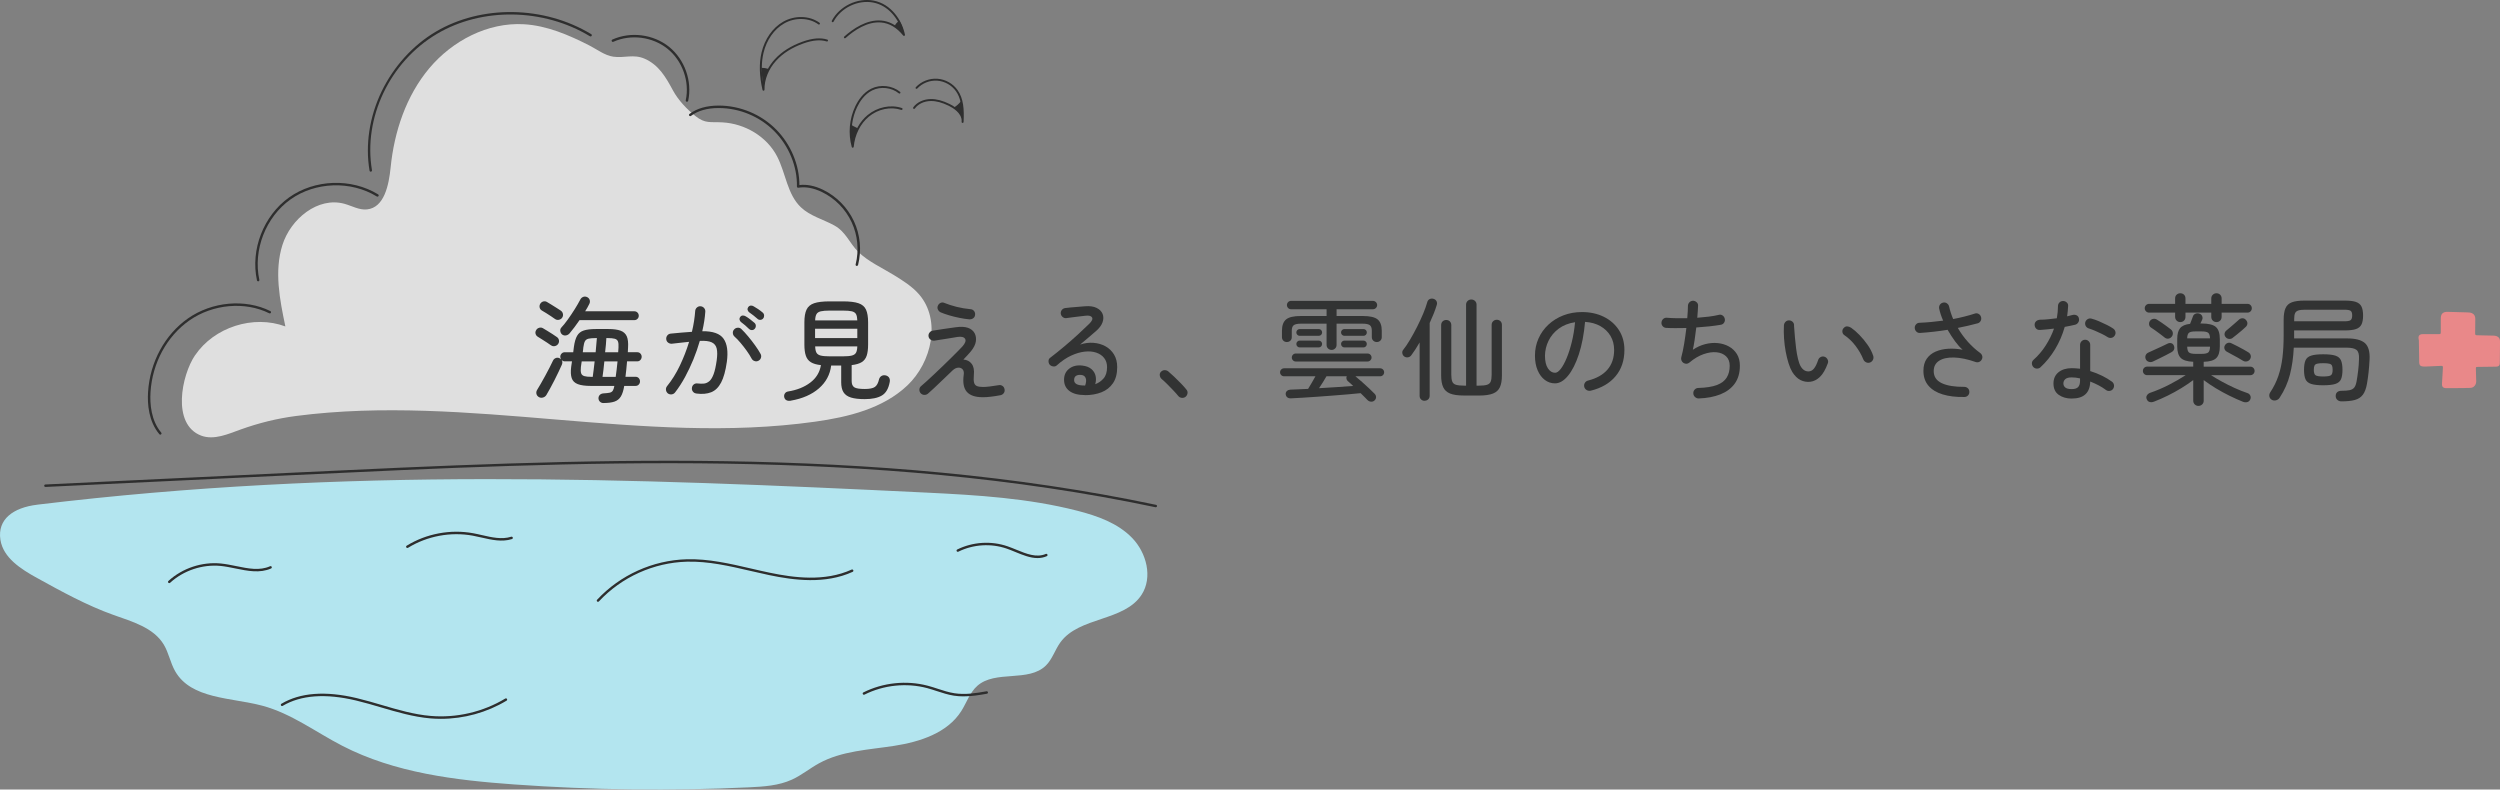 <?xml version="1.0" encoding="UTF-8"?>
<svg id="_レイヤー_2" data-name="レイヤー_2" xmlns="http://www.w3.org/2000/svg" viewBox="0 0 849.84 268.38">
  <rect x="0" y="0" width="849.84" height="268.38" fill="#808080" stroke="none"/>
  <defs>
    <style>
      .cls-1 {
        fill: #e98889;
      }

      .cls-2 {
        fill: #323333;
      }

      .cls-3 {
        fill: #fff;
        opacity: .75;
      }

      .cls-4 {
        fill: #b3e5ef;
      }

      .cls-5 {
        fill: #2e2e2e;
      }
    </style>
  </defs>
  <g id="_レイヤー_1-2" data-name="レイヤー_1">
    <g>
      <path class="cls-3" d="M66.3,120.8c6.48-9.6,19.85-13.88,30.71-9.83-1.92-9.14-3.82-18.76-1.01-27.67,2.81-8.91,12.09-16.51,21.09-14.02,2.55.71,5.01,2.17,7.64,1.91,5.93-.58,7.46-8.34,8.06-14.27,1.22-12.19,5.27-24.34,13.14-33.72,7.88-9.38,19.89-15.65,32.12-14.96,7.91.45,15.29,3.66,22.26,7.2,2.57,1.31,5.26,3.41,8.16,3.83,3.77.55,6.89-.98,10.71.71,4.8,2.12,7.19,6.33,9.56,10.72,1.8,3.34,4.74,6.44,7.71,8.79,3.29,2.61,5.03,1.88,9.14,2.11,7.61.42,15.09,4.77,18.61,11.64,2.92,5.69,3.42,12.83,8.06,17.23,3.13,2.97,7.54,4.08,11.32,6.15,3.99,2.19,5.14,6,8.17,8.99,3.34,3.3,8.24,5.5,12.2,7.95,3.08,1.91,6.21,3.86,8.56,6.61,7.42,8.71,4.25,22.96-4.05,30.84-8.3,7.88-20.09,10.75-31.42,12.34-58.34,8.2-117.92-9.54-176.34-1.95-6.6.86-12.73,2.39-18.98,4.63-4.04,1.45-8.97,3.71-13.33,2.06-10.11-3.84-6.68-20.52-2.09-27.32Z"/>
      <g>
        <g>
          <g>
            <path class="cls-4" d="M12.65,171.56c105.58-12.75,200.51-9.05,302.39-4.1,17.19.84,34.5,1.88,51.18,6.16,6.81,1.75,13.77,4.2,18.65,9.26,4.89,5.06,7.03,13.37,3.21,19.28-5.91,9.15-21.25,7.4-27.63,16.22-1.81,2.5-2.7,5.65-4.88,7.82-5.9,5.87-17.2,1.44-23.4,6.99-2.51,2.25-3.57,5.65-5.37,8.5-4.72,7.47-14.05,10.49-22.78,11.84-8.73,1.36-17.92,1.7-25.65,5.97-3.13,1.72-5.92,4.04-9.16,5.52-4.51,2.06-9.6,2.38-14.55,2.62-26.61,1.26-53.3.93-79.88-.98-20.05-1.44-40.56-3.92-58.43-13.14-9.04-4.66-17.37-11.02-27.2-13.63-10.62-2.82-24.17-2.19-29.61-11.72-1.63-2.85-2.17-6.22-3.86-9.04-3.48-5.79-10.72-7.81-17.08-10.08-9.08-3.24-17.56-7.92-26-12.57-5.46-3.01-11.51-6.84-12.46-12.99-1.07-6.96,4.34-10.94,12.52-11.92Z"/>
            <g>
              <g>
                <path class="cls-5" d="M54.49,147.75c-.12,0-.24-.05-.32-.15-3.64-4.33-4.1-10.2-3.84-14.35.64-10.17,5.71-19.51,13.57-25.01,8.21-5.74,19.46-6.74,28-2.49.21.1.29.35.19.56-.1.21-.35.29-.56.19-8.27-4.11-19.18-3.14-27.15,2.43-7.65,5.35-12.59,14.46-13.21,24.37-.25,4,.18,9.63,3.64,13.76.15.18.13.44-.05.59-.08.07-.17.1-.27.1Z"/>
                <path class="cls-5" d="M87.76,95.64c-.19,0-.37-.13-.41-.33-2.26-10.43,2.24-22.03,10.94-28.21,8.7-6.18,21.14-6.6,30.24-1.03.2.12.26.38.14.58-.12.2-.38.26-.58.14-8.83-5.41-20.88-5-29.32.99-8.44,5.99-12.8,17.24-10.61,27.35.05.23-.09.45-.32.5-.03,0-.06,0-.09,0Z"/>
                <path class="cls-5" d="M126.03,58.36c-.2,0-.38-.14-.41-.35-1.49-8.78-.03-18.34,4.1-26.92,4.09-8.48,10.61-15.69,18.38-20.29,15.58-9.23,36.83-8.9,52.88.81.2.12.26.38.14.58-.12.2-.38.26-.58.14-15.79-9.56-36.69-9.89-52.01-.81-16.03,9.49-25.11,28.56-22.08,46.35.04.23-.11.44-.34.48-.02,0-.05,0-.07,0Z"/>
                <path class="cls-5" d="M233.52,34.58s-.06,0-.09,0c-.23-.05-.37-.27-.32-.5,1.37-6.37-1.12-13.41-6.2-17.5-5.07-4.09-12.47-5.05-18.41-2.37-.21.1-.46,0-.55-.21-.1-.21,0-.46.21-.55,6.22-2.81,13.97-1.81,19.29,2.48,5.31,4.29,7.92,11.65,6.49,18.33-.04.2-.22.33-.41.33Z"/>
                <path class="cls-5" d="M291.26,90.41s-.07,0-.1-.01c-.22-.06-.36-.28-.3-.51,1.2-4.78.72-9.88-1.36-14.35-2.08-4.47-5.67-8.12-10.11-10.27-2.83-1.37-5.6-1.87-7.99-1.45-.12.02-.25-.01-.35-.09-.1-.08-.15-.2-.15-.33.15-6.76-2.71-13.77-7.64-18.76-4.97-5.03-11.87-7.91-18.94-7.91h-.06c-3.87,0-7.03.91-9.37,2.67-.19.14-.45.1-.59-.08-.14-.19-.1-.45.08-.59,2.5-1.87,5.82-2.83,9.88-2.84h.06c7.29,0,14.41,2.97,19.54,8.15,4.97,5.02,7.9,12.04,7.89,18.87,2.45-.31,5.2.23,8.01,1.59,4.61,2.24,8.34,6.03,10.51,10.67,2.17,4.64,2.67,9.94,1.42,14.91-.05.19-.22.32-.41.32Z"/>
              </g>
              <g>
                <path class="cls-5" d="M392.89,172.43s-.06,0-.09,0c-96.31-20.31-196.02-15.55-292.45-10.95l-84.88,4.05c-.25.01-.43-.17-.44-.4-.01-.23.17-.43.4-.44l84.88-4.05c96.48-4.6,196.25-9.37,292.67,10.97.23.05.37.27.32.5-.04.2-.22.33-.41.33Z"/>
                <path class="cls-5" d="M138.47,186.28c-.14,0-.28-.07-.36-.2-.12-.2-.06-.46.14-.58,6.66-4.1,14.89-5.65,22.57-4.24,1.01.18,2.04.42,3.04.65,3.32.76,6.75,1.55,9.92.54.22-.07.46.05.53.27.07.22-.05.46-.27.53-3.39,1.08-6.93.26-10.36-.52-.99-.23-2.01-.46-3-.64-7.49-1.37-15.5.14-21.98,4.13-.07.04-.14.06-.22.06Z"/>
                <path class="cls-5" d="M57.53,198.22c-.11,0-.23-.05-.31-.14-.16-.17-.14-.44.03-.59,4.75-4.35,11.41-6.57,17.82-5.94,1.72.17,3.49.53,5.2.88,4.1.84,7.98,1.64,11.54.05.21-.1.46,0,.55.21.09.21,0,.46-.21.55-3.81,1.7-8,.84-12.05.01-1.69-.35-3.43-.7-5.11-.87-6.18-.6-12.6,1.54-17.17,5.73-.08.07-.18.11-.28.11Z"/>
                <path class="cls-5" d="M203.28,204.58c-.1,0-.2-.04-.29-.11-.17-.16-.18-.42-.02-.59,7.85-8.43,18.97-13.45,30.49-13.77,7.37-.2,14.71,1.5,21.79,3.14,2.11.49,4.29,1,6.44,1.44,8.15,1.7,18.67,3.11,27.81-1.07.21-.1.46,0,.56.21.1.21,0,.46-.21.56-9.35,4.28-20.05,2.85-28.33,1.12-2.15-.45-4.34-.96-6.45-1.45-7.03-1.63-14.31-3.32-21.58-3.12-11.3.31-22.19,5.23-29.9,13.5-.08.09-.19.13-.31.13Z"/>
                <path class="cls-5" d="M352.7,189.71c-2.51,0-5.06-1.05-7.55-2.07-.97-.4-1.96-.81-2.92-1.14-5.37-1.85-11.37-1.47-16.46,1.04-.21.1-.46.02-.56-.19-.1-.21-.02-.46.19-.56,5.29-2.6,11.53-3,17.11-1.08.98.34,1.99.75,2.97,1.15,3.38,1.39,6.88,2.82,10.03,1.44.21-.09.46,0,.55.22.09.21,0,.46-.22.55-1.03.45-2.08.64-3.14.64Z"/>
                <path class="cls-5" d="M149.9,244.36c-1.19,0-2.39-.05-3.58-.15-5.75-.49-11.38-2.15-16.82-3.75-2.77-.81-5.63-1.66-8.46-2.33-10.37-2.47-18.76-1.86-24.95,1.82-.2.12-.46.05-.57-.15-.12-.2-.05-.46.15-.57,6.38-3.8,14.99-4.44,25.57-1.92,2.86.68,5.73,1.53,8.5,2.34,5.4,1.59,10.98,3.24,16.65,3.72,8.8.75,17.81-1.35,25.37-5.91.2-.12.46-.06.58.14.12.2.06.46-.14.58-6.69,4.03-14.49,6.18-22.3,6.18Z"/>
                <path class="cls-5" d="M327.5,236.72c-1.07,0-2.13-.07-3.18-.23-2-.3-3.94-.94-5.81-1.55-1.1-.36-2.23-.73-3.35-1.03-7.04-1.86-14.8-1.05-21.3,2.22-.21.1-.46.02-.56-.19-.1-.21-.02-.46.19-.56,6.68-3.36,14.66-4.19,21.89-2.28,1.15.3,2.29.68,3.4,1.04,1.84.6,3.75,1.23,5.68,1.52,3.59.55,7.2,0,10.89-.67.23-.04.45.11.49.34.04.23-.11.45-.34.49-2.59.47-5.29.9-7.98.9Z"/>
              </g>
            </g>
          </g>
          <g>
            <g>
              <path class="cls-5" d="M258.85,23.05c.82,0,1.64.13,2.42.39-.89,1.92-1.51,3.96-1.85,6.05-.24-2.16-.48-4.33-.57-6.44Z"/>
              <path class="cls-5" d="M304.1,8.91c.48-1.05.76-1.12,1.56-1.96.89,1.47,1.44,3.14,1.6,4.86-.95-.9-1.72-2.01-3.16-2.9Z"/>
            </g>
            <g>
              <path class="cls-5" d="M259.54,30.85c-.15,0-.29-.11-.33-.26-1.1-4.77-1.21-9.07-.32-12.79,1.09-4.55,3.74-8.33,7.28-10.38,3.95-2.29,9.05-2.15,12.42.32.15.11.18.32.07.47-.11.15-.32.18-.47.07-3.16-2.32-7.96-2.44-11.68-.28-3.38,1.96-5.92,5.58-6.96,9.95-.72,2.99-.77,6.38-.15,10.1.48-2.81,1.86-5.58,3.97-7.89,2.35-2.58,5.54-4.6,9.49-6.01,3.34-1.19,6.08-1.42,8.38-.69.18.06.27.24.22.42-.06.18-.25.27-.42.22-2.16-.68-4.76-.46-7.96.68-3.84,1.37-6.94,3.33-9.22,5.83-2.61,2.85-4.05,6.46-3.98,9.89,0,.17-.12.32-.29.34-.01,0-.03,0-.04,0Z"/>
              <path class="cls-5" d="M287.21,13.02c-.09,0-.18-.04-.25-.11-.12-.14-.11-.35.03-.47,3.03-2.71,7.67-5.85,12.54-5.46,2.62.21,5,1.43,7.1,3.63-1.31-4.34-4.67-8.75-9.78-9.74-5.22-1.01-11.03,1.79-13.5,6.5-.09.16-.29.23-.45.14-.16-.09-.23-.29-.14-.45,2.6-4.96,8.71-7.91,14.22-6.85,5.94,1.14,9.63,6.65,10.65,11.6.03.15-.05.3-.19.37-.14.07-.31.03-.4-.09-2.2-2.72-4.74-4.22-7.56-4.45-4.64-.38-9.11,2.67-12.04,5.29-.06.06-.14.09-.22.09Z"/>
            </g>
          </g>
          <g>
            <g>
              <path class="cls-5" d="M289.1,45.11c-.03,1.27.23,2.55.76,3.71.28-1.8.94-3.54,1.94-5.07-.9-.46-1.8-.92-2.69-1.39.03.99.01,1.97,0,2.74Z"/>
              <path class="cls-5" d="M324.37,36.5c.89-.56,1.68-1.28,2.32-2.12.61,1.92.75,3.99.4,5.97-.39-1.48-1.25-2.82-2.72-3.86Z"/>
            </g>
            <g>
              <path class="cls-5" d="M289.86,50.22c-.15,0-.28-.1-.32-.25-1.27-4.55-.83-9.59,1.21-13.85.94-1.97,2.65-4.61,5.44-5.99,3.09-1.53,7.11-1.08,9.78,1.09.14.12.17.33.05.47-.12.14-.33.16-.47.05-2.47-2.02-6.2-2.43-9.06-1.01-2.62,1.3-4.23,3.8-5.13,5.68-1.71,3.58-2.26,7.73-1.56,11.64.71-3.58,2.53-6.78,5.14-8.94,3.29-2.73,7.86-3.67,11.64-2.39.18.06.27.25.21.43-.06.18-.25.27-.43.21-3.56-1.2-7.88-.31-10.99,2.27-2.9,2.4-4.78,6.15-5.16,10.28-.02.16-.14.29-.3.3,0,0-.02,0-.03,0Z"/>
              <path class="cls-5" d="M327.22,41.78s-.02,0-.03,0c-.18-.01-.32-.17-.31-.35,0-.13.01-.27.02-.4-.02-2.63-3.02-4.4-4.36-5.06-2.29-1.12-4.27-1.66-6.11-1.63-2.27.03-4.31.98-5.44,2.55-.11.15-.32.18-.47.08-.15-.11-.18-.32-.08-.47,1.25-1.74,3.49-2.79,5.97-2.83,1.94-.03,4.03.53,6.42,1.7,1.07.52,3.1,1.7,4.12,3.47-.02-2.85-.43-5.63-1.98-7.82-1.46-2.07-3.84-3.41-6.37-3.59-2.52-.18-5.07.82-6.8,2.67-.13.14-.34.14-.47.02-.14-.13-.14-.34-.02-.47,1.87-2,4.61-3.07,7.34-2.88,2.73.19,5.3,1.64,6.87,3.87,2.05,2.91,2.22,6.7,2.05,10.41,0,.15,0,.29-.02.45-.02.17-.16.3-.33.3Z"/>
            </g>
          </g>
          <g>
            <path class="cls-2" d="M187.29,117.38c-.33-.25-.78-.56-1.34-.92-.56-.36-1.13-.72-1.7-1.09-.57-.37-1.05-.67-1.44-.9-.38-.23-.63-.56-.75-.98-.11-.42-.06-.82.17-1.21.2-.41.54-.69,1-.84.46-.15.89-.11,1.3.11.36.2.84.5,1.46.88.61.38,1.22.77,1.84,1.15.61.38,1.08.7,1.42.96.41.26.66.62.75,1.09.09.47,0,.91-.29,1.32-.28.38-.66.62-1.13.71-.47.09-.9,0-1.28-.29ZM205.13,137.02c-.43,0-.82-.15-1.15-.44-.33-.29-.51-.68-.54-1.17,0-.49.16-.88.48-1.19.32-.31.75-.47,1.28-.5.89-.05,1.58-.13,2.05-.23.47-.1.82-.33,1.05-.67s.41-.89.54-1.63h-7.93c-1.94,0-3.44-.2-4.5-.61-1.06-.41-1.75-1.09-2.07-2.05-.32-.96-.38-2.25-.17-3.89l.27-1.8h-2.49c-.36,0-.69-.15-1-.46.28.48.29,1.02.04,1.61-.31.69-.68,1.49-1.11,2.41-.43.92-.9,1.87-1.4,2.85-.5.98-.99,1.91-1.47,2.78-.49.87-.91,1.61-1.26,2.22-.26.43-.64.73-1.15.88-.51.15-.98.1-1.42-.15-.43-.26-.71-.61-.82-1.07s-.04-.91.21-1.34c.36-.59.78-1.31,1.28-2.16.5-.85,1-1.75,1.51-2.7s1-1.86,1.46-2.76c.46-.89.84-1.67,1.15-2.34.2-.43.52-.73.96-.9.43-.17.86-.15,1.26.06.25.13.43.26.54.38-.18-.31-.27-.6-.27-.88,0-.41.15-.77.44-1.07.29-.31.64-.46,1.05-.46h2.91l.23-1.84c.23-1.63.59-2.88,1.09-3.75.5-.87,1.25-1.47,2.26-1.8,1.01-.33,2.41-.5,4.19-.5h4.13c1.79,0,3.18.19,4.19.56,1.01.37,1.71,1.01,2.11,1.91.4.91.54,2.19.44,3.85-.03.26-.04.51-.04.77s-.01.52-.04.8h3.22c.43,0,.79.15,1.07.46.28.31.42.66.42,1.07s-.14.77-.42,1.09c-.28.32-.64.48-1.07.48h-3.48c-.08.92-.16,1.83-.25,2.72-.09.89-.19,1.74-.29,2.53h3.45c.43,0,.79.15,1.07.46.28.31.42.68.42,1.11,0,.41-.14.77-.42,1.07-.28.31-.64.46-1.07.46h-3.87c-.26,1.56-.64,2.76-1.15,3.6-.51.84-1.24,1.42-2.18,1.74-.94.32-2.2.48-3.75.48ZM188.7,108.46c-.33-.25-.78-.57-1.36-.94-.58-.37-1.15-.74-1.72-1.11-.57-.37-1.05-.66-1.44-.86-.38-.23-.63-.56-.73-.98-.1-.42-.05-.82.15-1.21.23-.43.57-.72,1.01-.86.45-.14.87-.1,1.28.13.36.2.84.5,1.46.88s1.23.77,1.84,1.15c.61.38,1.08.69,1.42.92.41.28.66.66.75,1.13.09.47,0,.91-.29,1.32-.28.38-.66.61-1.13.69s-.89-.01-1.24-.27ZM191.08,113.7c-.33-.28-.54-.66-.61-1.13-.08-.47.04-.87.34-1.21.69-.74,1.44-1.67,2.24-2.79.8-1.12,1.58-2.28,2.33-3.48.75-1.2,1.37-2.27,1.86-3.22.23-.46.56-.77,1-.94.43-.17.88-.15,1.34.06.46.23.75.56.88,1,.13.43.09.87-.12,1.3-.2.41-.42.82-.65,1.24-.23.42-.49.85-.77,1.28h16.69c.43,0,.8.15,1.09.44.29.29.44.66.44,1.09,0,.41-.15.76-.44,1.05s-.66.44-1.09.44h-18.61c-.56.82-1.13,1.61-1.7,2.37-.57.77-1.13,1.47-1.67,2.11-.33.38-.74.62-1.23.71-.49.09-.93-.02-1.34-.33ZM201.11,128.1h.38c.08-.64.18-1.42.31-2.34.13-.92.24-1.89.34-2.91h-4.4l-.27,1.88c-.1.94-.08,1.66.08,2.14.15.48.51.81,1.07.98.56.17,1.39.25,2.49.25ZM198.12,119.75h4.36c.2-1.99.34-3.6.42-4.82h-.42c-1.07,0-1.89.07-2.45.21-.56.14-.96.43-1.19.86-.23.43-.41,1.12-.54,2.07-.03.26-.05.52-.08.8-.03.28-.06.57-.11.88ZM204.82,128.1h4.48c.13-.79.24-1.64.33-2.55.09-.91.19-1.81.29-2.7h-4.48c-.1,1.02-.21,1.98-.31,2.89-.1.91-.21,1.69-.31,2.35ZM205.7,119.75h4.44c.05-.59.09-1.12.11-1.61.05-.94-.01-1.64-.19-2.09-.18-.45-.54-.75-1.09-.9-.55-.15-1.37-.23-2.47-.23h-.38c-.03.64-.08,1.37-.15,2.2-.08.83-.17,1.7-.27,2.62Z"/>
            <path class="cls-2" d="M236.71,133.76c-.49-.05-.88-.27-1.17-.65-.29-.38-.4-.8-.33-1.26.05-.48.26-.87.63-1.17.37-.29.8-.4,1.28-.33.82.1,1.56.11,2.22.04.66-.08,1.27-.36,1.82-.84.55-.48,1.03-1.28,1.44-2.39.41-1.11.75-2.66,1.03-4.65.23-1.63.24-2.95.02-3.96s-.78-1.73-1.68-2.16-2.26-.6-4.08-.5c-.59,2.07-1.31,4.15-2.16,6.24-.86,2.09-1.81,4.1-2.85,6.03-1.05,1.93-2.18,3.68-3.41,5.26-.31.38-.7.6-1.17.65-.47.05-.9-.06-1.28-.34-.36-.31-.57-.7-.63-1.17-.06-.47.06-.9.36-1.28,1.66-2.04,3.12-4.39,4.38-7.04,1.26-2.65,2.3-5.33,3.12-8.04-.95.1-1.9.2-2.87.31-.97.1-1.97.22-2.99.34-.48.03-.91-.1-1.28-.38-.37-.28-.58-.66-.63-1.15-.05-.48.07-.91.36-1.28.29-.37.68-.58,1.17-.63,1.2-.13,2.41-.24,3.64-.34,1.22-.1,2.41-.19,3.56-.27.31-1.28.55-2.51.73-3.71.18-1.2.31-2.31.38-3.33.02-.48.22-.89.57-1.21.36-.32.77-.47,1.22-.44.48.03.89.22,1.21.57s.47.78.44,1.26c-.13,2.02-.47,4.24-1.03,6.66,3.6-.05,6.01.8,7.24,2.55,1.23,1.75,1.59,4.37,1.11,7.87-.43,3.04-1.08,5.38-1.95,7.03-.87,1.65-1.99,2.74-3.37,3.29-1.38.55-3.06.7-5.05.44ZM257.85,122.62c-.41.23-.84.27-1.3.13-.46-.14-.8-.41-1.03-.82-.46-.87-1.02-1.76-1.68-2.68-.66-.92-1.35-1.81-2.07-2.66-.71-.85-1.42-1.59-2.11-2.2-.33-.31-.51-.7-.54-1.19s.13-.89.46-1.23c.33-.36.74-.55,1.23-.57.48-.02.89.13,1.22.46.74.71,1.52,1.56,2.34,2.55.82.98,1.59,1.98,2.33,3.01.74,1.02,1.35,1.98,1.84,2.87.23.41.28.84.15,1.3-.13.46-.41.8-.84,1.03ZM254.63,111.83c-.41-.41-.85-.82-1.32-1.23-.47-.41-.94-.78-1.4-1.11-.26-.2-.42-.47-.5-.8-.08-.33,0-.65.23-.96.23-.31.52-.47.86-.48.34-.01.68.08,1.01.29.41.23.91.57,1.49,1.01.59.45,1.08.85,1.49,1.21.28.26.43.58.44.98.01.4-.11.73-.36,1.01-.26.31-.57.46-.96.46s-.71-.13-1-.38ZM257.5,108.38c-.87-.77-1.81-1.51-2.83-2.22-.26-.2-.43-.47-.52-.78-.09-.32-.03-.63.17-.94.23-.33.52-.52.86-.56.34-.04.68.04,1.01.25.43.23.95.55,1.55.96.6.41,1.1.79,1.51,1.15.31.26.47.58.5.98.02.4-.08.73-.31,1.01-.23.31-.54.47-.94.5-.4.03-.73-.09-1.01-.34Z"/>
            <path class="cls-2" d="M268.84,136.21c-.56.1-1.05.06-1.45-.13-.41-.19-.68-.54-.8-1.05-.1-.46-.03-.88.21-1.26.24-.38.61-.61,1.09-.69,3.01-.48,5.53-1.49,7.54-3.01,2.02-1.52,3.23-3.5,3.64-5.95-1.46-.15-2.59-.48-3.41-.98-.82-.5-1.39-1.23-1.72-2.2-.33-.97-.5-2.23-.5-3.79v-7.58c0-1.84.24-3.27.73-4.31.48-1.03,1.35-1.76,2.58-2.18,1.24-.42,2.99-.63,5.26-.63h4.56c2.27,0,4.03.21,5.26.63,1.24.42,2.09,1.15,2.56,2.18s.71,2.47.71,4.31v7.58c0,1.53-.16,2.78-.48,3.75-.32.97-.88,1.7-1.68,2.2-.8.5-1.95.84-3.43,1.01v5.44c0,1.02.3,1.72.9,2.11s1.79.57,3.58.57c1.61,0,2.74-.23,3.41-.69.66-.46,1.13-1.33,1.42-2.6.13-.51.42-.89.86-1.15.45-.25.95-.31,1.51-.15.51.15.87.43,1.09.82.22.4.27.86.17,1.4-.41,2.25-1.3,3.78-2.68,4.59-1.38.82-3.32,1.23-5.82,1.23-1.94,0-3.5-.18-4.67-.54-1.17-.36-2.02-.96-2.55-1.8s-.78-1.98-.78-3.41v-5.67h-3.41c-.38,3.09-1.77,5.68-4.17,7.77-2.4,2.09-5.58,3.48-9.53,4.17ZM277.07,114.93h14.36v-3.18h-14.36v3.18ZM277.11,108.92h14.32c-.03-.92-.17-1.62-.42-2.11-.26-.48-.73-.81-1.42-.98-.69-.17-1.7-.25-3.02-.25h-4.56c-1.3,0-2.3.08-3.01.25-.7.17-1.19.49-1.46.98-.27.49-.42,1.19-.44,2.11ZM282.01,121.13h4.56c1.33,0,2.33-.09,3.02-.27.69-.18,1.16-.51,1.42-1,.25-.48.4-1.19.42-2.11h-14.32c.02.92.17,1.62.42,2.11.25.48.73.82,1.44,1,.7.18,1.72.27,3.04.27Z"/>
            <path class="cls-2" d="M334.07,135.03c-2.53,0-4.33-.61-5.4-1.82s-1.43-3.13-1.07-5.76c.13-.84,0-1.47-.38-1.9-.38-.42-.89-.61-1.51-.57-.63.04-1.26.35-1.9.94-1.1,1.05-2.18,2.09-3.25,3.12-1.07,1.03-2.05,1.97-2.95,2.81s-1.61,1.49-2.14,1.95c-.36.31-.77.45-1.25.44-.47-.01-.87-.19-1.21-.52-.33-.36-.49-.78-.48-1.26.01-.48.2-.88.56-1.19.46-.38,1.08-.93,1.88-1.65.79-.71,1.67-1.52,2.62-2.43.96-.91,1.93-1.84,2.93-2.79,1-.96,1.94-1.88,2.83-2.76.89-.88,1.68-1.67,2.35-2.35.68-.69,1.17-1.2,1.47-1.53.97-1.1,1.27-1.96.9-2.58s-1.26-.84-2.66-.63c-.33.05-.86.14-1.59.27-.73.13-1.51.26-2.35.38-.84.13-1.62.25-2.32.36-.7.11-1.21.2-1.51.25-.46.05-.89-.06-1.28-.33-.4-.27-.63-.63-.71-1.09-.08-.48.02-.92.31-1.3.28-.38.66-.61,1.15-.69.36-.05.86-.13,1.49-.23s1.35-.21,2.12-.33,1.54-.22,2.3-.33,1.4-.19,1.93-.27c1.66-.23,3.01-.17,4.06.19,1.05.36,1.81.97,2.3,1.84.43.82.57,1.75.42,2.79-.15,1.05-.71,2.17-1.68,3.37-.25.33-.61.73-1.07,1.21-.46.47-.96,1-1.49,1.59,1.2.08,2.14.56,2.81,1.44.68.88.92,2.15.75,3.81-.1,1.1-.08,1.94.06,2.53.14.59.45.99.94,1.21.48.22,1.19.33,2.11.33.61,0,1.38-.06,2.3-.17.92-.12,1.93-.26,3.03-.44.46-.1.89-.02,1.28.25.4.27.63.64.71,1.13.1.48.02.92-.25,1.3-.27.38-.64.63-1.13.73-2.45.46-4.45.69-6.01.69ZM329.59,108.57c-1.1-.1-2.25-.27-3.46-.52-1.21-.24-2.37-.53-3.48-.86-1.11-.33-2.06-.66-2.85-1-.43-.2-.75-.52-.96-.94-.2-.42-.22-.85-.04-1.28.18-.46.48-.79.92-1,.43-.2.87-.2,1.3,0,1.25.51,2.64.96,4.17,1.34,1.53.38,3.11.65,4.75.8.46.03.84.22,1.15.59.31.37.43.8.38,1.28-.03.49-.22.88-.59,1.17-.37.29-.8.43-1.28.4Z"/>
            <path class="cls-2" d="M368.8,134.3c-2.27,0-4.02-.46-5.25-1.38-1.22-.92-1.84-2.19-1.84-3.83s.59-2.86,1.76-3.77c1.17-.91,2.65-1.26,4.44-1.05,1.33.15,2.36.55,3.1,1.19.74.64,1.21,1.41,1.42,2.32.2.91.17,1.84-.12,2.81,1.05-.36,1.98-.99,2.79-1.9.82-.91,1.23-2.21,1.23-3.92,0-1.2-.33-2.22-.98-3.06-.65-.84-1.55-1.45-2.7-1.84s-2.45-.5-3.91-.34-3,.61-4.63,1.36c-1.63.75-3.25,1.86-4.86,3.31-.33.31-.74.43-1.23.36-.49-.06-.88-.26-1.19-.59-.28-.36-.42-.78-.4-1.26.01-.48.21-.85.59-1.11,1.63-1.25,3.25-2.55,4.84-3.89,1.59-1.34,3.11-2.67,4.54-3.98,1.43-1.31,2.72-2.53,3.87-3.66.94-.92,1.26-1.64.96-2.16-.31-.52-1.03-.72-2.18-.59-.56.05-1.23.13-1.99.23-.77.1-1.55.2-2.35.29-.8.09-1.53.19-2.16.29-.46.08-.88-.03-1.26-.33-.38-.29-.61-.67-.69-1.13-.05-.48.06-.91.34-1.28.28-.37.66-.59,1.15-.67.46-.08,1.1-.15,1.91-.21.82-.06,1.67-.13,2.55-.21.88-.08,1.64-.14,2.28-.19,1.63-.13,2.95.06,3.96.56,1.01.5,1.68,1.18,2.03,2.05.34.87.34,1.81-.02,2.83-.36,1.02-1.1,2.02-2.22,2.99-.66.56-1.49,1.27-2.47,2.12-.98.86-1.96,1.68-2.93,2.47,1.53-.51,3.04-.71,4.54-.59,1.49.11,2.84.5,4.06,1.17,1.21.66,2.18,1.59,2.91,2.78s1.09,2.62,1.09,4.31c0,2.25-.48,4.07-1.44,5.47-.96,1.4-2.26,2.43-3.91,3.08s-3.53.98-5.65.98ZM368.88,131.05c.38-1.07.44-1.93.17-2.56-.27-.64-.77-.98-1.51-1.03-.71-.08-1.3.02-1.74.29-.45.27-.67.76-.67,1.47,0,.59.28,1.04.84,1.36.56.32,1.53.48,2.91.48Z"/>
            <path class="cls-2" d="M402.99,134.91c-.38.28-.82.39-1.3.33-.49-.06-.88-.29-1.19-.67-.41-.51-.96-1.14-1.67-1.88-.7-.74-1.41-1.47-2.12-2.18-.71-.71-1.32-1.26-1.8-1.65-.36-.31-.57-.7-.65-1.19-.08-.48.04-.89.34-1.23.36-.38.77-.59,1.23-.61.46-.02.88.1,1.26.38.56.46,1.24,1.07,2.03,1.82.79.75,1.57,1.53,2.34,2.32.77.79,1.38,1.48,1.84,2.07.33.38.46.82.38,1.3-.08.48-.31.88-.69,1.19Z"/>
            <path class="cls-2" d="M467.23,136.14c-.33.31-.73.44-1.19.4-.46-.04-.86-.22-1.19-.56-.31-.31-.66-.66-1.05-1.07s-.82-.83-1.28-1.26c-1.2.13-2.62.26-4.25.4-1.63.14-3.36.28-5.17.42-1.81.14-3.61.27-5.4.4-1.79.13-3.45.24-4.98.33-1.53.09-2.82.16-3.87.21-.51.02-.93-.08-1.24-.33-.32-.24-.5-.61-.56-1.09-.03-.43.12-.79.42-1.07.31-.28.68-.43,1.11-.46.74-.02,1.63-.06,2.68-.11,1.05-.05,2.18-.1,3.41-.15.38-.61.81-1.33,1.28-2.14.47-.82.87-1.53,1.21-2.14h-10.64c-.38,0-.71-.13-.98-.4-.27-.27-.4-.59-.4-.98,0-.36.13-.67.4-.94.27-.27.59-.4.98-.4h32.62c.38,0,.71.13.98.4.27.27.4.58.4.94,0,.38-.13.71-.4.98-.27.27-.59.4-.98.4h-8.38c.69.56,1.45,1.21,2.28,1.95.83.74,1.63,1.47,2.39,2.18.77.71,1.38,1.31,1.84,1.8.33.33.5.71.5,1.15s-.18.82-.54,1.15ZM452.68,118.95c-.49,0-.89-.16-1.23-.48-.33-.32-.5-.73-.5-1.24v-7.2h-8.73c-1.15,0-1.95.17-2.41.5-.46.33-.69.97-.69,1.91v2.18c0,.48-.16.88-.48,1.19-.32.31-.72.46-1.21.46-.46,0-.85-.15-1.17-.46-.32-.31-.48-.7-.48-1.19v-2.18c0-1.79.47-3.07,1.4-3.85.93-.78,2.6-1.17,5-1.17h8.77v-2.3h-12.1c-.38,0-.71-.14-.98-.42-.27-.28-.4-.61-.4-1s.13-.71.4-1c.27-.28.59-.42.98-.42h27.87c.38,0,.71.14,1,.42.28.28.42.61.42,1s-.14.71-.42,1c-.28.28-.61.42-1,.42h-12.37v2.3h8.92c2.42,0,4.1.39,5.04,1.17.93.78,1.4,2.06,1.4,3.85v2.18c0,.48-.17.88-.5,1.19-.33.31-.73.46-1.19.46s-.85-.15-1.19-.46c-.33-.31-.5-.7-.5-1.19v-2.18c0-.94-.23-1.58-.69-1.91-.46-.33-1.26-.5-2.41-.5h-8.88v7.2c0,.51-.17.93-.5,1.24-.33.32-.73.48-1.19.48ZM440.47,122.89c-.36,0-.67-.13-.94-.4-.27-.27-.4-.58-.4-.94,0-.38.13-.71.4-.98.27-.27.58-.4.94-.4h24.39c.38,0,.71.13.98.4.27.27.4.59.4.98,0,.36-.13.67-.4.94-.27.27-.59.4-.98.4h-24.39ZM441.81,114.16c-.31,0-.58-.11-.8-.33-.23-.22-.34-.49-.34-.82s.12-.61.34-.82c.23-.22.5-.33.8-.33h6.47c.33,0,.61.11.82.33.22.22.33.49.33.82s-.11.61-.33.82c-.22.22-.49.33-.82.33h-6.47ZM441.81,118.1c-.31,0-.58-.11-.8-.34-.23-.23-.34-.51-.34-.84,0-.31.12-.57.34-.8.23-.23.5-.34.8-.34h6.47c.33,0,.61.11.82.34.22.23.33.5.33.8,0,.33-.11.61-.33.84-.22.23-.49.34-.82.34h-6.47ZM448.39,131.96c2.07-.13,4.13-.25,6.18-.38,2.05-.13,3.86-.25,5.42-.38-.33-.33-.66-.64-.98-.92-.32-.28-.62-.54-.9-.77-.21-.2-.34-.46-.4-.77-.06-.31-.03-.59.1-.84h-6.89c-.33.59-.73,1.25-1.19,1.99-.46.74-.91,1.43-1.34,2.07ZM457.01,114.16c-.31,0-.57-.11-.8-.33-.23-.22-.34-.49-.34-.82s.11-.61.34-.82c.23-.22.5-.33.8-.33h6.47c.33,0,.61.11.82.33.22.22.33.49.33.82s-.11.61-.33.82c-.22.22-.49.33-.82.33h-6.47ZM457.01,118.1c-.31,0-.57-.11-.8-.34-.23-.23-.34-.51-.34-.84,0-.31.11-.57.34-.8.23-.23.5-.34.8-.34h6.47c.33,0,.61.11.82.34.22.23.33.5.33.8,0,.33-.11.61-.33.84-.22.23-.49.34-.82.34h-6.47Z"/>
            <path class="cls-2" d="M484.27,136.25c-.46,0-.86-.15-1.19-.46-.33-.31-.5-.71-.5-1.23v-18.15c-.97,1.68-1.91,3.14-2.83,4.36-.28.38-.65.61-1.11.69-.46.08-.88-.01-1.26-.27-.36-.25-.58-.61-.67-1.05-.09-.45,0-.84.25-1.17.74-.92,1.52-2.07,2.34-3.45.82-1.38,1.62-2.85,2.41-4.4.79-1.56,1.49-3.08,2.11-4.56.61-1.48,1.07-2.78,1.38-3.91.13-.46.4-.78.8-.98.41-.19.84-.22,1.3-.1.49.15.83.43,1.03.82.2.4.23.82.08,1.28-.28.92-.62,1.9-1.03,2.93s-.87,2.1-1.38,3.2v24.73c0,.51-.17.92-.5,1.23-.33.31-.74.46-1.23.46ZM497.63,134.45c-2.02,0-3.58-.22-4.69-.67s-1.89-1.17-2.35-2.16c-.46-1-.69-2.32-.69-3.98v-17.11c0-.54.17-.96.5-1.28.33-.32.74-.48,1.23-.48s.89.16,1.22.48c.33.32.5.75.5,1.28v16.85c0,1.02.11,1.8.33,2.34.22.54.64.9,1.28,1.09s1.58.29,2.83.29h.58v-27.53c0-.51.17-.93.52-1.26.34-.33.76-.5,1.24-.5.51,0,.94.17,1.28.5.34.33.52.75.52,1.26v27.53h.73c1.25,0,2.19-.1,2.81-.29.62-.19,1.05-.56,1.26-1.09.22-.54.33-1.31.33-2.34v-16.92c0-.54.17-.96.52-1.28.34-.32.76-.48,1.24-.48s.89.16,1.23.48c.33.32.5.75.5,1.28v17.19c0,1.66-.23,2.99-.69,3.98-.46,1-1.25,1.72-2.37,2.16s-2.69.67-4.71.67h-5.13Z"/>
            <path class="cls-2" d="M540.74,132.81c-.49.1-.94.03-1.36-.21s-.7-.59-.82-1.05c-.13-.48-.07-.94.17-1.36.24-.42.61-.7,1.09-.82,2.91-.74,5.12-1.98,6.62-3.73,1.51-1.75,2.26-3.98,2.26-6.68,0-1.79-.41-3.37-1.22-4.75-.82-1.38-1.96-2.49-3.43-3.33s-3.21-1.33-5.23-1.46c-.38,4.24-1.09,7.92-2.12,11.05-1.03,3.13-2.26,5.55-3.68,7.27-1.42,1.72-2.89,2.58-4.42,2.58-1.28,0-2.43-.39-3.46-1.17-1.03-.78-1.85-1.88-2.45-3.29s-.9-3.07-.9-4.96c0-2.09.4-4.04,1.21-5.84.8-1.8,1.93-3.37,3.37-4.71,1.44-1.34,3.13-2.39,5.07-3.14s4.05-1.13,6.32-1.13c2.78,0,5.26.54,7.43,1.61,2.17,1.07,3.88,2.57,5.13,4.5,1.25,1.93,1.88,4.18,1.88,6.76,0,3.57-1,6.55-3,8.94-2,2.39-4.82,4.03-8.44,4.92ZM528.64,126.72c.59,0,1.22-.43,1.9-1.3.68-.87,1.34-2.07,1.99-3.62.65-1.54,1.24-3.36,1.76-5.46.52-2.09.9-4.36,1.13-6.81-2.2.33-4.05,1.07-5.57,2.2-1.52,1.14-2.67,2.51-3.45,4.12-.78,1.61-1.18,3.29-1.21,5.05,0,1.86.33,3.3,1,4.31s1.48,1.51,2.45,1.51Z"/>
            <path class="cls-2" d="M577.45,135.45c-.49,0-.91-.17-1.26-.5-.36-.33-.55-.74-.57-1.23-.03-.51.13-.94.48-1.3.34-.36.76-.54,1.25-.54,2.65-.08,4.75-.41,6.3-1,1.54-.59,2.65-1.44,3.33-2.55.68-1.11,1.01-2.44,1.01-4,0-1.35-.41-2.42-1.22-3.2-.82-.78-1.89-1.24-3.22-1.38-1.33-.14-2.8.07-4.42.63-1.62.56-3.24,1.52-4.84,2.87-.64.51-1.31.55-2.03.11-.31-.2-.53-.48-.67-.84-.14-.36-.16-.71-.06-1.07.36-1.28.68-2.81.98-4.61.29-1.8.54-3.58.75-5.34-1.33.03-2.58.04-3.77.04s-2.24-.02-3.16-.08c-.49-.05-.88-.26-1.17-.63-.29-.37-.42-.79-.36-1.24.05-.48.25-.88.61-1.19.36-.31.78-.43,1.26-.38,1,.08,2.08.13,3.25.15,1.17.03,2.39.03,3.64,0,.08-.82.13-1.59.17-2.32.04-.73.06-1.33.06-1.82s.16-.9.48-1.24c.32-.34.72-.53,1.21-.56.46,0,.87.16,1.24.48.37.32.54.72.52,1.21s-.06,1.08-.1,1.8c-.04.71-.1,1.48-.17,2.3,1.33-.1,2.62-.23,3.87-.38,1.25-.15,2.4-.36,3.45-.61.46-.13.89-.06,1.28.21.4.27.64.65.75,1.13.1.46.03.89-.23,1.3-.25.41-.63.65-1.11.73-1.15.2-2.45.38-3.91.54-1.45.15-2.93.28-4.44.38-.18,1.48-.37,2.91-.57,4.29-.21,1.38-.41,2.48-.61,3.29,1.33-.89,2.72-1.53,4.19-1.91s2.9-.5,4.29-.36c1.39.14,2.65.52,3.79,1.15,1.14.63,2.04,1.49,2.72,2.58.68,1.1,1.01,2.43,1.01,3.98,0,2.42-.58,4.44-1.74,6.05-1.16,1.61-2.79,2.83-4.88,3.66s-4.54,1.3-7.35,1.4Z"/>
            <path class="cls-2" d="M615.39,129.78c-1.2.13-2.32-.07-3.35-.59-1.03-.52-1.96-1.44-2.78-2.74-.46-.77-.88-1.75-1.26-2.95-.38-1.2-.71-2.53-.98-3.98-.27-1.45-.45-2.95-.56-4.48-.1-1.53-.11-3.02-.04-4.48.05-.48.25-.89.59-1.21.34-.32.76-.47,1.24-.44.48.03.89.22,1.21.57.32.36.45.78.4,1.26.1,1.51.2,2.85.31,4.02.1,1.17.24,2.41.4,3.71.17,1.3.38,2.5.65,3.6.27,1.1.58,1.94.94,2.53.71,1.17,1.63,1.72,2.76,1.65.66-.05,1.25-.38,1.74-1,.5-.61.96-1.57,1.4-2.87.15-.46.44-.8.86-1.01.42-.22.86-.25,1.32-.1.43.15.77.45,1,.88.23.43.27.87.12,1.3-.77,2.12-1.66,3.67-2.68,4.65-1.02.98-2.12,1.54-3.29,1.67ZM635.65,123.24c-.46.15-.91.12-1.34-.1-.43-.22-.74-.56-.92-1.01-.64-1.58-1.52-3.11-2.64-4.58-1.12-1.47-2.39-2.67-3.79-3.62-.41-.28-.63-.67-.67-1.17-.04-.5.11-.91.44-1.24.36-.41.76-.6,1.21-.57s.89.18,1.32.46c.89.61,1.84,1.43,2.83,2.45,1,1.02,1.92,2.14,2.78,3.37.86,1.23,1.49,2.46,1.9,3.71.15.46.13.91-.08,1.36-.21.45-.55.76-1.03.94Z"/>
            <path class="cls-2" d="M667.73,134.95c-2.81.05-5.26-.24-7.35-.88-2.09-.64-3.71-1.63-4.84-2.97-1.14-1.34-1.7-3.02-1.7-5.03,0-1.68.38-3.06,1.13-4.13.75-1.07,1.77-1.88,3.04-2.43,1.28-.55,2.71-.87,4.29-.96,1.58-.09,3.2.02,4.86.33-.79-.66-1.63-1.6-2.53-2.81-.89-1.21-1.75-2.53-2.57-3.96-1.56.26-3.13.47-4.73.65-1.59.18-3.15.32-4.65.42-.49.03-.9-.13-1.24-.46-.34-.33-.53-.74-.55-1.23-.03-.46.12-.87.44-1.23.32-.36.72-.54,1.21-.54,1.28-.05,2.59-.14,3.94-.27,1.35-.13,2.71-.28,4.06-.46-.61-1.38-1.06-2.73-1.34-4.06-.1-.48-.03-.92.23-1.32.25-.4.62-.64,1.11-.75.46-.1.89-.02,1.28.25s.64.63.75,1.09c.31,1.4.77,2.82,1.38,4.25,1.35-.25,2.65-.54,3.89-.86,1.24-.32,2.38-.64,3.43-.98.43-.18.87-.15,1.3.08.43.23.71.57.84,1.03.15.46.12.91-.1,1.34-.22.43-.56.71-1.01.84-1.05.28-2.14.55-3.27.82-1.14.27-2.3.52-3.5.75.97,1.68,2.11,3.26,3.43,4.73s2.7,2.72,4.15,3.77c.36.26.59.59.71,1,.12.41.07.8-.13,1.19-.18.38-.46.66-.84.84-.38.18-.78.2-1.19.08-2.76-.97-5.21-1.49-7.37-1.55-2.16-.06-3.85.3-5.09,1.09-1.24.79-1.86,1.97-1.86,3.52,0,1.89.92,3.26,2.76,4.12,1.84.86,4.38,1.27,7.62,1.24.48,0,.89.16,1.23.48.33.32.5.72.5,1.21.03.48-.13.9-.46,1.24-.33.34-.74.52-1.23.52Z"/>
            <path class="cls-2" d="M693.65,124.84c-.33.31-.73.46-1.21.46s-.87-.17-1.21-.5c-.33-.36-.5-.77-.52-1.24-.01-.47.16-.87.52-1.21,1.61-1.43,3.01-3.07,4.19-4.92s2.12-3.76,2.81-5.72c-.84.1-1.67.19-2.47.27-.8.08-1.56.14-2.28.19-.56.03-1.01-.13-1.34-.48-.33-.34-.5-.8-.5-1.36.03-.48.21-.87.56-1.17s.8-.45,1.36-.48c.82,0,1.71-.05,2.68-.15.97-.1,1.95-.22,2.95-.34.13-.71.22-1.42.29-2.11.06-.69.1-1.37.1-2.03,0-.48.17-.89.5-1.23.33-.33.74-.5,1.23-.5s.91.17,1.26.5c.36.33.51.74.46,1.23-.03.59-.07,1.17-.13,1.74-.06.57-.13,1.15-.21,1.74.66-.15,1.28-.31,1.84-.46.48-.13.94-.09,1.38.11.43.2.7.57.8,1.11.1.49.02.93-.25,1.34-.27.41-.63.66-1.09.77-.51.13-1.06.25-1.65.36-.59.11-1.2.24-1.84.36-.77,2.71-1.86,5.23-3.27,7.58-1.42,2.35-3.07,4.39-4.96,6.13ZM704.25,135.49c-1.74,0-3.2-.42-4.4-1.26-1.2-.84-1.8-2.13-1.8-3.87,0-1.61.57-2.88,1.7-3.81,1.14-.93,2.65-1.4,4.54-1.4.46,0,.92.02,1.38.06.46.04.93.08,1.42.13v-8.12c0-.46.17-.86.5-1.21.33-.34.74-.52,1.23-.52s.89.17,1.22.52c.33.34.5.75.5,1.21v8.92c1.4.43,2.74.96,4.02,1.59,1.28.63,2.4,1.3,3.37,2.01.38.28.61.66.69,1.13.08.47-.03.91-.31,1.32-.26.38-.63.61-1.11.69-.49.08-.92-.03-1.3-.31-1.46-1.1-3.24-2.05-5.36-2.87-.08,3.85-2.17,5.78-6.28,5.78ZM704.25,132.27c1.05,0,1.78-.24,2.2-.71s.63-1.17.63-2.09v-.84c-1-.23-1.94-.34-2.83-.34-1.02,0-1.75.2-2.18.59-.43.4-.65.89-.65,1.47s.22,1.02.65,1.38c.43.36,1.16.54,2.18.54ZM716.43,114.58c-.51-.33-1.15-.69-1.92-1.07s-1.54-.74-2.33-1.07c-.79-.33-1.48-.59-2.07-.77-.46-.13-.81-.39-1.05-.78-.24-.4-.31-.84-.21-1.32.13-.46.4-.82.8-1.07.41-.25.84-.32,1.3-.19.74.18,1.58.47,2.53.88.94.41,1.86.84,2.76,1.28.89.45,1.61.86,2.14,1.24.38.26.62.62.73,1.09.1.47.01.91-.27,1.32-.28.41-.65.65-1.11.73-.46.08-.89-.01-1.3-.27Z"/>
            <path class="cls-2" d="M747.32,137.98c-.49,0-.9-.17-1.24-.5-.34-.33-.52-.75-.52-1.26v-7.01c-1.22.92-2.58,1.83-4.06,2.74-1.48.91-3.01,1.75-4.59,2.53-1.58.78-3.14,1.46-4.67,2.05-.51.2-1,.25-1.46.13-.46-.11-.79-.42-1-.9-.23-.46-.22-.9.02-1.32.24-.42.61-.72,1.09-.9,2.17-.74,4.31-1.65,6.43-2.74,2.12-1.08,4.01-2.18,5.67-3.27h-13.09c-.41,0-.75-.14-1.03-.42-.28-.28-.42-.62-.42-1.03s.14-.75.42-1.03c.28-.28.62-.42,1.03-.42h15.66v-1.65c-2.02-.08-3.43-.51-4.23-1.3-.8-.79-1.21-2.11-1.21-3.94v-2.49c0-1.66.33-2.89.98-3.69.65-.8,1.78-1.3,3.39-1.47.15-.41.33-.87.54-1.38.2-.51.36-.92.46-1.23.13-.38.41-.66.86-.84.45-.18.9-.18,1.36,0,.43.15.73.44.9.86.17.42.16.82-.02,1.21-.08.18-.17.38-.27.59-.1.22-.22.44-.34.67h.46c2.3,0,3.9.39,4.8,1.17.91.78,1.36,2.15,1.36,4.12v2.49c0,1.86-.4,3.19-1.21,3.98-.8.79-2.23,1.21-4.27,1.26v1.65h15.85c.41,0,.75.14,1.03.42.28.28.42.63.42,1.03s-.14.75-.42,1.03c-.28.28-.62.42-1.03.42h-13.36c1.12.72,2.37,1.45,3.73,2.2,1.37.75,2.79,1.47,4.27,2.14s2.94,1.26,4.37,1.74c.46.15.78.44.98.86.19.42.19.86-.02,1.32-.21.46-.54.75-1,.88-.46.13-.93.1-1.42-.08-1.48-.59-3.02-1.28-4.63-2.07-1.61-.79-3.17-1.65-4.67-2.56s-2.87-1.84-4.1-2.76v7.01c0,.51-.17.93-.52,1.26-.34.33-.77.5-1.28.5ZM741.16,109.49c-.49,0-.9-.17-1.24-.5-.34-.33-.52-.77-.52-1.3v-1.42h-8.84c-.41,0-.76-.15-1.05-.44-.29-.29-.44-.64-.44-1.05s.15-.76.44-1.05c.29-.29.64-.44,1.05-.44h8.84v-1.84c0-.54.17-.96.52-1.28.34-.32.76-.48,1.24-.48.51,0,.93.16,1.26.48.33.32.5.75.5,1.28v1.84h8.77v-1.84c0-.51.17-.93.52-1.26.34-.33.76-.5,1.24-.5.51,0,.93.17,1.26.5.33.33.5.75.5,1.26v1.84h8.81c.41,0,.75.15,1.03.44s.42.64.42,1.05-.14.76-.42,1.05c-.28.29-.62.44-1.03.44h-8.81v1.42c0,.54-.17.97-.5,1.3-.33.33-.75.5-1.26.5-.48,0-.9-.17-1.24-.5-.34-.33-.52-.77-.52-1.3v-1.42h-8.77v1.42c0,.54-.17.97-.5,1.3-.33.33-.75.5-1.26.5ZM731.97,122.85c-.51.26-1.01.31-1.51.15-.5-.15-.85-.46-1.05-.92-.18-.46-.19-.9-.02-1.32.17-.42.49-.73.98-.94.56-.25,1.23-.56,2.01-.92s1.56-.71,2.34-1.07c.78-.36,1.45-.68,2.01-.96.48-.25.93-.33,1.34-.21.41.11.7.38.88.78.2.43.24.86.12,1.26-.13.41-.43.75-.92,1.03-.51.28-1.14.61-1.88,1-.74.38-1.49.76-2.26,1.13-.77.37-1.44.7-2.03.98ZM735.8,114.7c-.41-.33-.89-.71-1.46-1.13-.56-.42-1.12-.83-1.67-1.23-.55-.4-1.03-.72-1.44-.98-.38-.23-.61-.57-.67-1.03-.06-.46.03-.87.29-1.23.28-.38.64-.62,1.09-.71.45-.09.87,0,1.28.25.43.26.94.59,1.53,1,.59.41,1.17.82,1.74,1.23.57.41,1.06.78,1.47,1.11.41.33.63.74.67,1.23s-.1.91-.4,1.26c-.31.38-.69.6-1.15.65-.46.05-.89-.09-1.3-.42ZM743.5,115h7.77c-.03-.94-.24-1.57-.63-1.88-.4-.31-1.13-.46-2.2-.46h-2.11c-1.1,0-1.84.15-2.22.46s-.59.93-.61,1.88ZM746.33,120.29h2.11c1.1,0,1.84-.16,2.22-.48.38-.32.59-.98.61-1.97h-7.77c.03,1,.23,1.65.61,1.97.38.32,1.12.48,2.22.48ZM762.45,122.62c-.46-.31-1.02-.64-1.68-1s-1.33-.72-2.01-1.09c-.68-.37-1.27-.7-1.78-.98-.38-.2-.64-.51-.78-.92-.14-.41-.11-.8.1-1.19.23-.43.55-.72.98-.86.42-.14.84-.11,1.24.1.61.28,1.28.61,1.99.98.71.37,1.41.74,2.09,1.11.68.37,1.23.7,1.67.98.43.26.71.61.82,1.05.12.45.04.87-.21,1.28-.25.41-.62.66-1.09.77-.47.1-.91.03-1.32-.23ZM758.93,114.89c-.38.28-.82.38-1.3.31-.49-.08-.87-.32-1.15-.73-.26-.38-.34-.77-.25-1.17.09-.4.31-.73.67-1.01.38-.31.82-.68,1.32-1.11.5-.43,1-.87,1.51-1.3.51-.43.94-.82,1.3-1.15.36-.36.78-.54,1.26-.54s.89.2,1.22.61c.33.38.48.78.46,1.21-.03.42-.22.8-.57,1.13-.36.36-.82.77-1.38,1.24-.56.47-1.12.93-1.67,1.38-.55.45-1.03.82-1.44,1.13Z"/>
            <path class="cls-2" d="M795.98,136.44c-.56,0-1.03-.16-1.4-.48-.37-.32-.57-.73-.59-1.24-.03-.59.13-1.05.48-1.38.34-.33.85-.5,1.51-.5,1.15,0,2.06-.07,2.74-.21.68-.14,1.19-.43,1.55-.86.36-.43.62-1.11.8-2.03.2-1.12.39-2.36.55-3.71.17-1.35.26-2.69.29-4.02.08-1.53-.2-2.55-.84-3.06-.64-.51-1.76-.77-3.37-.77h-17.96c-.15,3.29-.59,6.34-1.3,9.13-.71,2.79-1.89,5.43-3.52,7.91-.28.43-.69.72-1.22.86-.54.14-1.03.07-1.49-.21-.43-.28-.69-.66-.77-1.13-.08-.47.01-.91.27-1.32,1.2-1.81,2.13-3.69,2.79-5.63.66-1.94,1.13-4.04,1.4-6.32.27-2.27.4-4.79.4-7.54v-5.21c0-1.68.21-3.01.63-3.96.42-.96,1.15-1.63,2.18-2.01,1.03-.38,2.46-.57,4.27-.57h13.71c1.63,0,2.9.15,3.79.46.89.31,1.52.83,1.88,1.57s.54,1.76.54,3.06-.18,2.28-.54,3.02-.98,1.26-1.88,1.57c-.89.31-2.16.46-3.79.46h-17.23v2.72h18.03c2.81,0,4.81.52,6.01,1.57,1.2,1.05,1.74,2.9,1.61,5.55-.08,1.56-.19,3.02-.34,4.4-.15,1.38-.33,2.67-.54,3.87-.28,1.63-.75,2.88-1.4,3.75-.65.87-1.56,1.46-2.72,1.78-1.16.32-2.67.48-4.54.48ZM779.87,109.22h17c1.12,0,1.86-.13,2.2-.4.34-.27.52-.8.52-1.59s-.17-1.31-.52-1.57c-.34-.25-1.07-.38-2.16-.38h-13.32c-1.02,0-1.8.09-2.33.27-.54.18-.9.49-1.09.94-.19.45-.29,1.08-.29,1.9v.84ZM789.74,130.97c-1.79,0-3.15-.15-4.1-.46-.95-.31-1.58-.84-1.92-1.59-.33-.75-.5-1.82-.5-3.2s.17-2.45.5-3.22.97-1.3,1.92-1.61c.94-.31,2.31-.46,4.1-.46s3.19.15,4.13.46,1.58.84,1.92,1.61c.33.77.5,1.84.5,3.22s-.17,2.44-.5,3.2c-.33.75-.97,1.28-1.92,1.59-.94.31-2.32.46-4.13.46ZM789.74,127.98c1.35,0,2.23-.14,2.62-.42.4-.28.59-.89.59-1.84,0-.64-.08-1.12-.23-1.44-.15-.32-.46-.54-.92-.65-.46-.11-1.15-.17-2.07-.17s-1.57.06-2.03.17c-.46.11-.77.33-.92.65-.15.32-.23.8-.23,1.44,0,.94.2,1.56.59,1.84.4.28,1.26.42,2.58.42Z"/>
          </g>
        </g>
        <path class="cls-1" d="M835.52,131.95c-1.27,0-2.54,0-3.81,0-1.3,0-1.68-.47-1.58-1.76.14-1.75.19-3.51.3-5.26.03-.44-.15-.58-.58-.56-1.74.09-3.48.17-5.21.23-.45.02-.92.03-1.35-.07-.64-.14-.9-.6-.91-1.25-.03-2.51-.08-5.02-.12-7.52,0-.17-.04-.34-.08-.51-.21-1.03.27-1.65,1.33-1.66,1.47-.02,2.95,0,4.42,0,.33,0,.66,0,.99,0,.75,0,.79-.04.79-.81,0-1.52-.01-3.04,0-4.56,0-1.59.81-2.28,2.4-2.21,2.19.09,4.39.1,6.58.18.56.02,1.16.05,1.65.28.77.35,1.11,1.07,1.1,1.93-.02,1.6-.04,3.2-.05,4.8,0,.68.07.76.75.77,1.82.04,3.64.07,5.46.12.38.01.79.06,1.14.2.79.31,1.12.96,1.11,1.79-.02,2.48-.04,4.96-.08,7.43-.01.75-.42,1.12-1.26,1.13-2.05.03-4.11.05-6.16.08-.72,0-.73.01-.71.75.03,1.36.06,2.73.11,4.09.04,1.13-.72,2.36-2.21,2.3-.67-.03-1.35.05-2.02.06-.66.01-1.32,0-1.98,0,0,0,0,.02,0,.03Z"/>
      </g>
    </g>
  </g>
</svg>